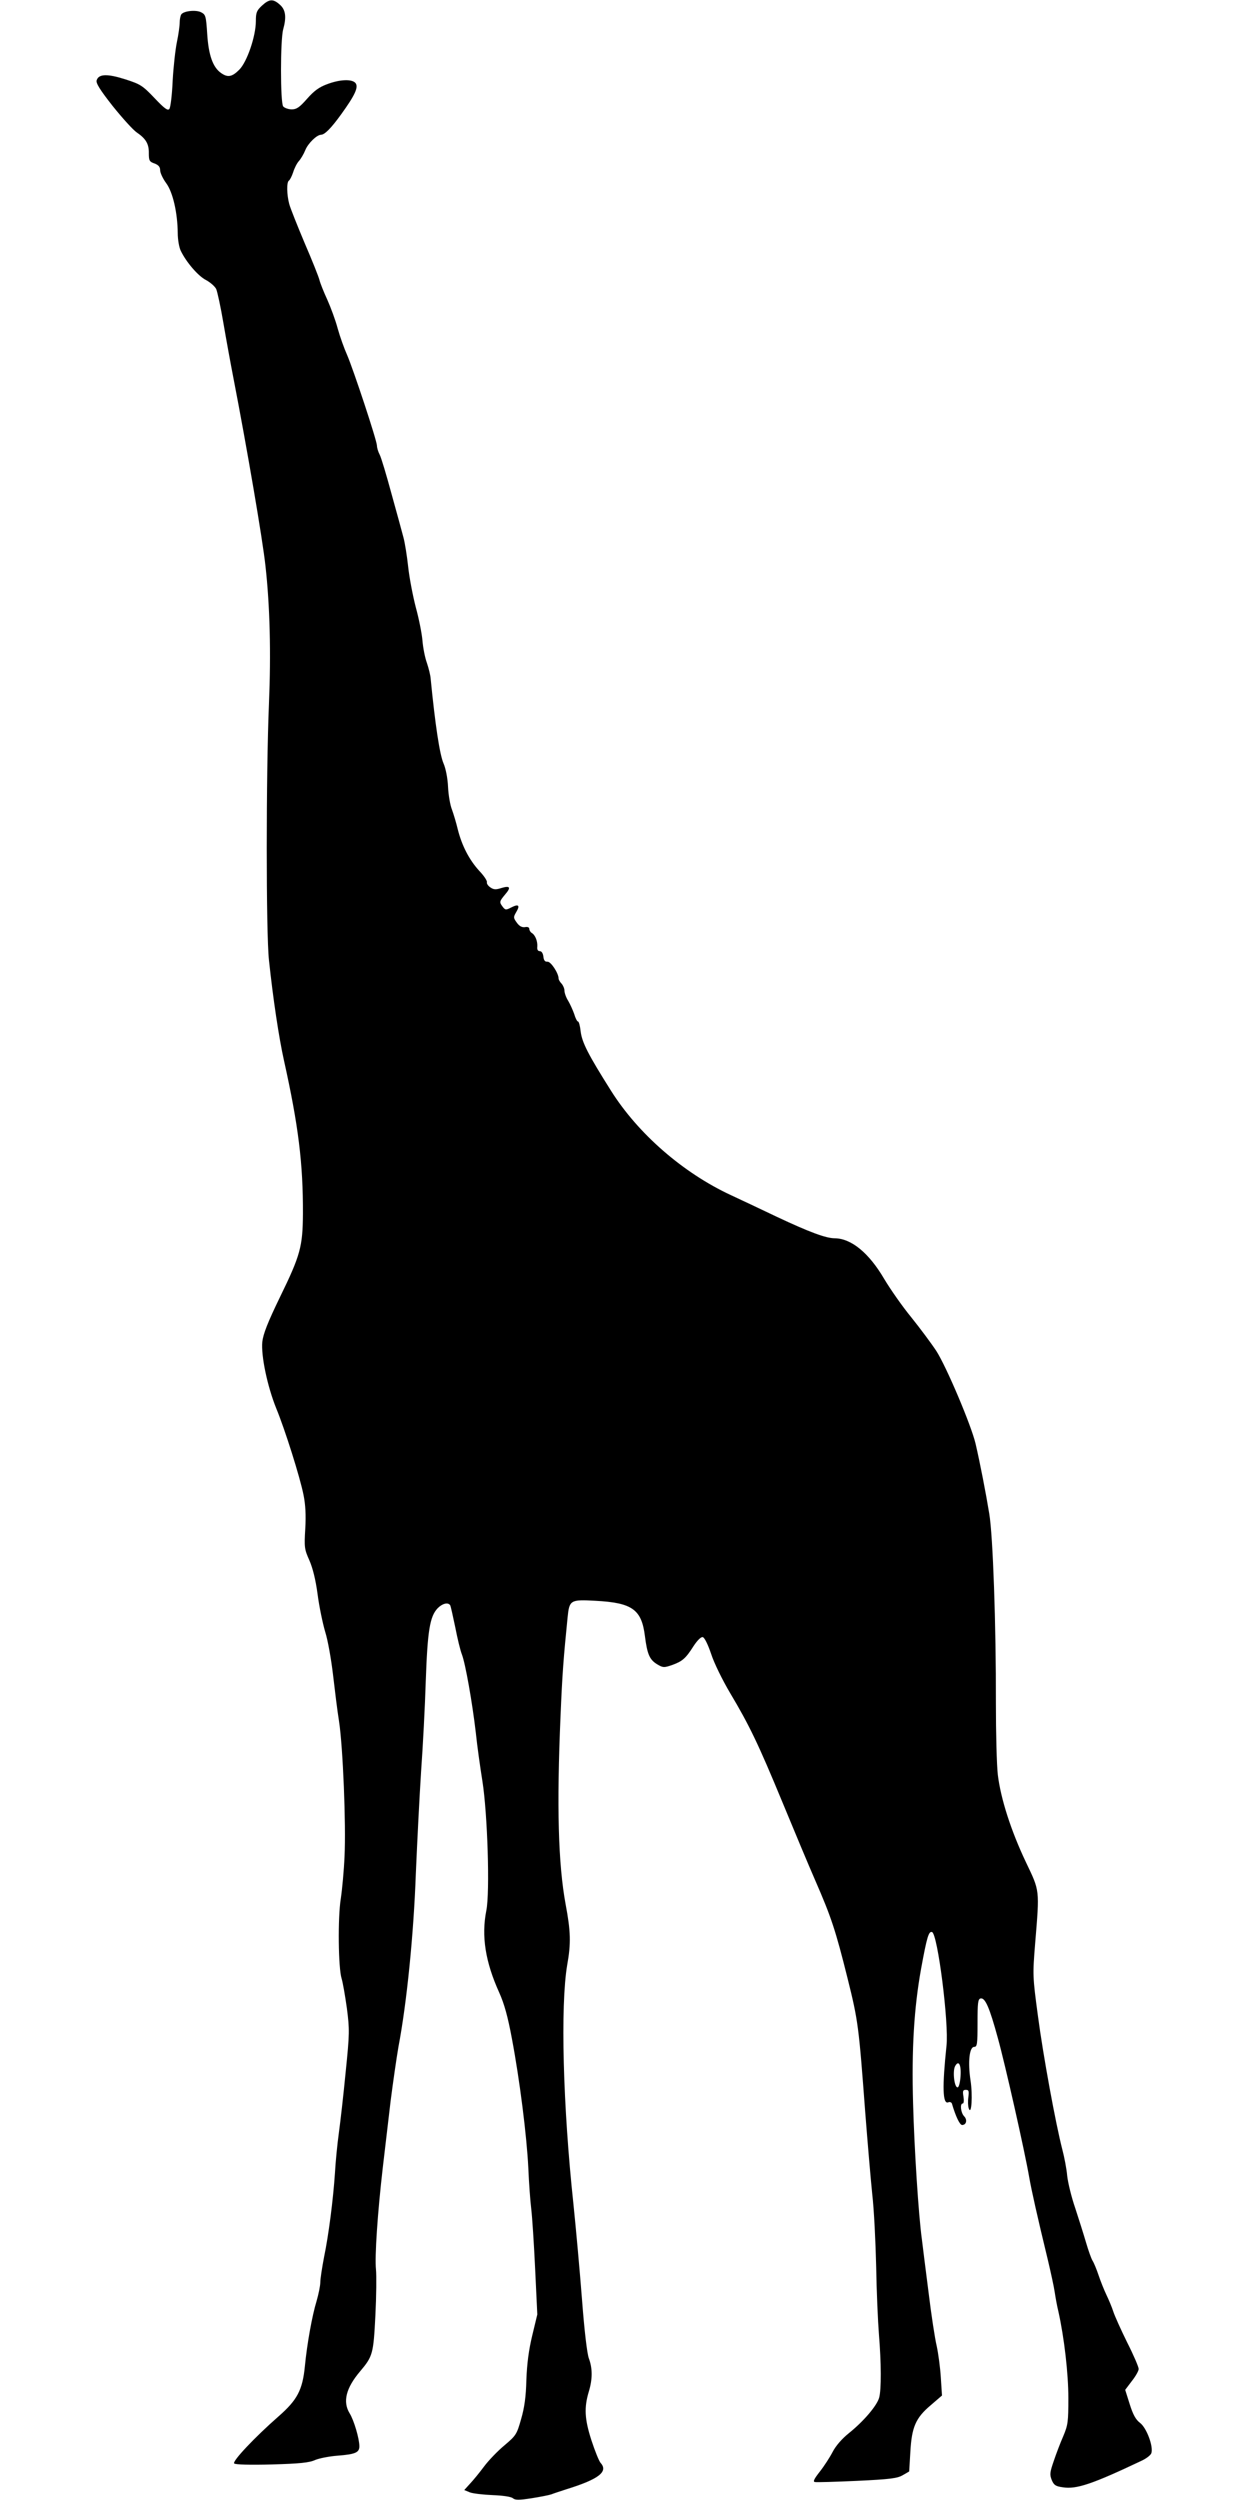 <?xml version="1.0" standalone="no"?>
<!DOCTYPE svg PUBLIC "-//W3C//DTD SVG 20010904//EN"
 "http://www.w3.org/TR/2001/REC-SVG-20010904/DTD/svg10.dtd">
<svg version="1.0" xmlns="http://www.w3.org/2000/svg"
 width="640pt" height="1280pt" viewBox="0 0 640 1280"
 preserveAspectRatio="xMidYMid meet">
<g transform="translate(0,1280) scale(0.1,-0.1)"
fill="#000000" stroke="none">
<path d="M1341 12771 c-27 -25 -31 -36 -31 -79 0 -77 -45 -209 -85 -249 -37
-37 -59 -41 -93 -17 -42 29 -64 91 -71 199 -6 93 -8 100 -31 112 -27 14 -90 7
-102 -11 -4 -6 -8 -25 -8 -41 0 -17 -6 -61 -14 -99 -8 -38 -18 -128 -22 -200
-3 -72 -11 -137 -17 -144 -8 -10 -25 2 -76 56 -61 64 -72 71 -150 96 -91 29
-136 28 -146 -5 -5 -14 16 -48 82 -132 49 -61 104 -122 123 -135 47 -32 63
-59 62 -107 0 -37 3 -43 29 -52 21 -8 29 -18 29 -35 0 -13 14 -43 31 -66 34
-46 58 -151 59 -255 0 -33 7 -73 15 -90 28 -59 90 -131 130 -151 22 -12 45
-32 52 -46 6 -14 23 -92 37 -175 14 -82 37 -208 51 -280 70 -361 150 -830 164
-961 23 -205 29 -447 18 -709 -15 -357 -15 -1171 0 -1310 21 -199 51 -398 77
-515 74 -333 98 -528 97 -784 -1 -168 -13 -213 -117 -426 -64 -132 -86 -189
-91 -230 -7 -72 26 -228 71 -340 45 -109 122 -353 140 -444 10 -49 13 -102 9
-173 -6 -96 -4 -106 21 -162 17 -39 32 -98 42 -173 8 -62 26 -149 39 -193 14
-44 31 -143 40 -219 9 -77 22 -185 31 -240 20 -133 36 -527 28 -691 -3 -71
-12 -168 -19 -215 -16 -98 -13 -356 4 -410 6 -19 18 -88 27 -152 14 -109 14
-129 -6 -325 -11 -114 -27 -255 -35 -313 -8 -58 -17 -150 -20 -205 -9 -135
-32 -317 -56 -432 -10 -53 -19 -110 -19 -128 0 -18 -9 -61 -19 -96 -23 -75
-49 -220 -60 -334 -12 -122 -39 -173 -135 -257 -121 -106 -238 -230 -227 -241
6 -6 84 -8 193 -5 142 4 192 9 222 23 22 9 74 19 115 22 90 7 111 16 111 48 0
39 -28 134 -50 169 -36 59 -19 129 54 215 65 77 68 90 78 286 5 99 6 205 3
235 -7 65 8 289 35 523 11 92 29 245 40 340 12 94 30 219 40 277 43 226 78
578 89 885 7 165 19 401 27 525 9 124 20 333 24 465 9 257 21 328 60 370 24
25 54 33 65 16 3 -5 14 -56 26 -113 11 -57 26 -119 34 -139 18 -47 53 -245 71
-399 7 -69 23 -181 34 -250 26 -164 39 -568 20 -662 -26 -131 -5 -263 66 -420
26 -58 44 -123 65 -236 40 -212 76 -498 84 -662 3 -74 10 -169 15 -210 5 -41
14 -180 20 -308 l11 -232 -26 -108 c-18 -75 -27 -145 -30 -228 -2 -85 -10
-142 -27 -200 -22 -78 -26 -84 -85 -134 -35 -29 -82 -78 -105 -109 -23 -31
-55 -70 -72 -88 l-29 -32 29 -12 c16 -6 69 -12 117 -14 51 -2 94 -8 103 -16
12 -10 31 -10 96 0 44 7 90 16 101 20 12 5 47 16 77 26 165 51 216 90 175 135
-8 9 -29 61 -47 116 -35 109 -38 167 -13 250 19 63 19 118 0 169 -9 24 -23
141 -35 300 -11 143 -31 364 -44 490 -54 504 -67 1015 -32 1224 20 111 18 173
-8 311 -38 207 -46 501 -26 965 9 216 15 293 36 503 9 90 14 93 142 86 189
-10 237 -44 254 -181 12 -94 24 -121 64 -145 29 -17 34 -17 75 -3 53 19 70 34
110 97 19 29 38 48 47 46 9 -2 26 -36 43 -86 15 -47 58 -134 97 -200 99 -166
145 -262 267 -557 59 -143 135 -325 170 -405 81 -186 103 -252 165 -501 54
-217 57 -244 90 -684 12 -154 28 -343 36 -420 9 -77 17 -243 20 -370 2 -126 9
-282 14 -345 12 -146 13 -286 1 -327 -12 -41 -79 -120 -155 -181 -36 -29 -67
-65 -83 -96 -14 -27 -43 -72 -65 -100 -29 -37 -37 -52 -26 -54 8 -2 105 1 216
6 169 8 207 13 234 29 l33 19 6 100 c7 127 27 174 104 239 l58 50 -6 92 c-3
51 -13 124 -21 161 -9 37 -28 161 -42 277 -15 116 -30 237 -34 270 -17 122
-39 467 -45 695 -8 280 5 490 41 690 30 164 39 193 56 188 29 -10 87 -468 74
-583 -22 -210 -20 -300 9 -289 8 4 17 0 19 -7 19 -65 40 -109 52 -109 22 0 28
27 10 45 -17 18 -22 65 -7 65 6 0 7 16 4 35 -5 29 -3 35 12 35 15 0 17 -6 13
-37 -3 -21 -2 -47 2 -58 14 -40 21 67 9 144 -14 93 -6 171 19 171 15 0 17 14
17 122 0 104 2 123 16 126 23 4 45 -45 88 -203 37 -133 137 -576 161 -715 11
-63 40 -194 96 -425 14 -60 30 -132 34 -160 4 -27 12 -72 19 -100 30 -135 51
-318 51 -443 0 -121 -2 -138 -26 -195 -15 -34 -37 -92 -49 -128 -20 -58 -21
-69 -10 -97 11 -26 20 -32 57 -37 70 -11 152 17 405 137 23 11 45 28 48 38 11
34 -24 128 -57 154 -23 17 -37 43 -54 97 l-23 73 34 45 c19 24 35 52 35 62 0
10 -26 71 -59 136 -32 65 -64 136 -71 158 -7 22 -23 60 -35 85 -12 25 -30 70
-40 100 -10 30 -24 64 -31 75 -7 11 -22 54 -34 95 -12 41 -37 120 -55 175 -19
55 -37 129 -41 165 -3 36 -15 97 -25 135 -34 132 -98 480 -125 685 -27 201
-27 208 -14 370 23 279 24 266 -47 415 -77 162 -129 325 -144 447 -6 51 -10
217 -10 368 1 396 -15 858 -34 970 -17 104 -47 259 -70 358 -22 94 -149 394
-201 475 -25 38 -83 116 -128 172 -46 56 -108 145 -139 197 -78 133 -168 207
-253 208 -45 0 -129 31 -299 111 -82 39 -187 89 -233 110 -245 114 -475 314
-614 535 -116 184 -148 246 -155 303 -3 28 -9 51 -14 51 -4 0 -13 17 -19 38
-7 20 -21 51 -31 68 -11 17 -19 41 -19 52 0 11 -7 27 -15 36 -8 8 -15 20 -15
26 0 27 -40 88 -57 86 -13 -1 -19 7 -21 27 -2 16 -9 27 -18 27 -10 0 -15 8
-13 23 2 27 -10 59 -28 70 -7 4 -13 14 -13 21 0 8 -9 12 -22 9 -16 -2 -29 5
-42 23 -18 25 -18 28 -3 54 21 35 12 43 -25 24 -27 -14 -31 -14 -44 3 -18 24
-18 27 12 63 32 37 26 47 -20 33 -28 -9 -39 -8 -56 4 -12 8 -19 20 -17 26 2 7
-15 33 -39 58 -52 57 -89 129 -110 212 -8 34 -22 80 -30 102 -9 22 -18 74 -20
116 -2 45 -12 95 -23 120 -20 46 -43 200 -66 434 -1 17 -10 53 -19 80 -10 27
-20 78 -23 115 -3 36 -18 112 -34 170 -15 58 -33 151 -39 207 -6 56 -17 124
-24 150 -7 26 -34 127 -61 223 -26 96 -53 187 -61 202 -8 15 -14 36 -14 46 0
26 -121 391 -153 465 -14 31 -36 92 -48 135 -11 42 -36 109 -53 147 -18 39
-36 84 -40 100 -4 17 -38 102 -76 190 -37 88 -73 178 -79 200 -13 49 -14 112
-2 120 5 3 15 22 22 43 6 20 19 46 29 57 10 11 25 36 33 56 14 35 59 79 81 79
19 1 51 33 103 105 70 97 90 139 73 160 -18 21 -79 19 -145 -6 -41 -15 -67
-34 -103 -75 -38 -43 -53 -54 -78 -54 -17 0 -37 7 -44 15 -15 18 -15 342 0
395 17 61 13 99 -16 125 -35 32 -55 31 -93 -4z m3577 -10601 c-2 -30 -8 -55
-14 -57 -17 -6 -28 81 -14 108 18 33 32 9 28 -51z"/>
</g>
</svg>
